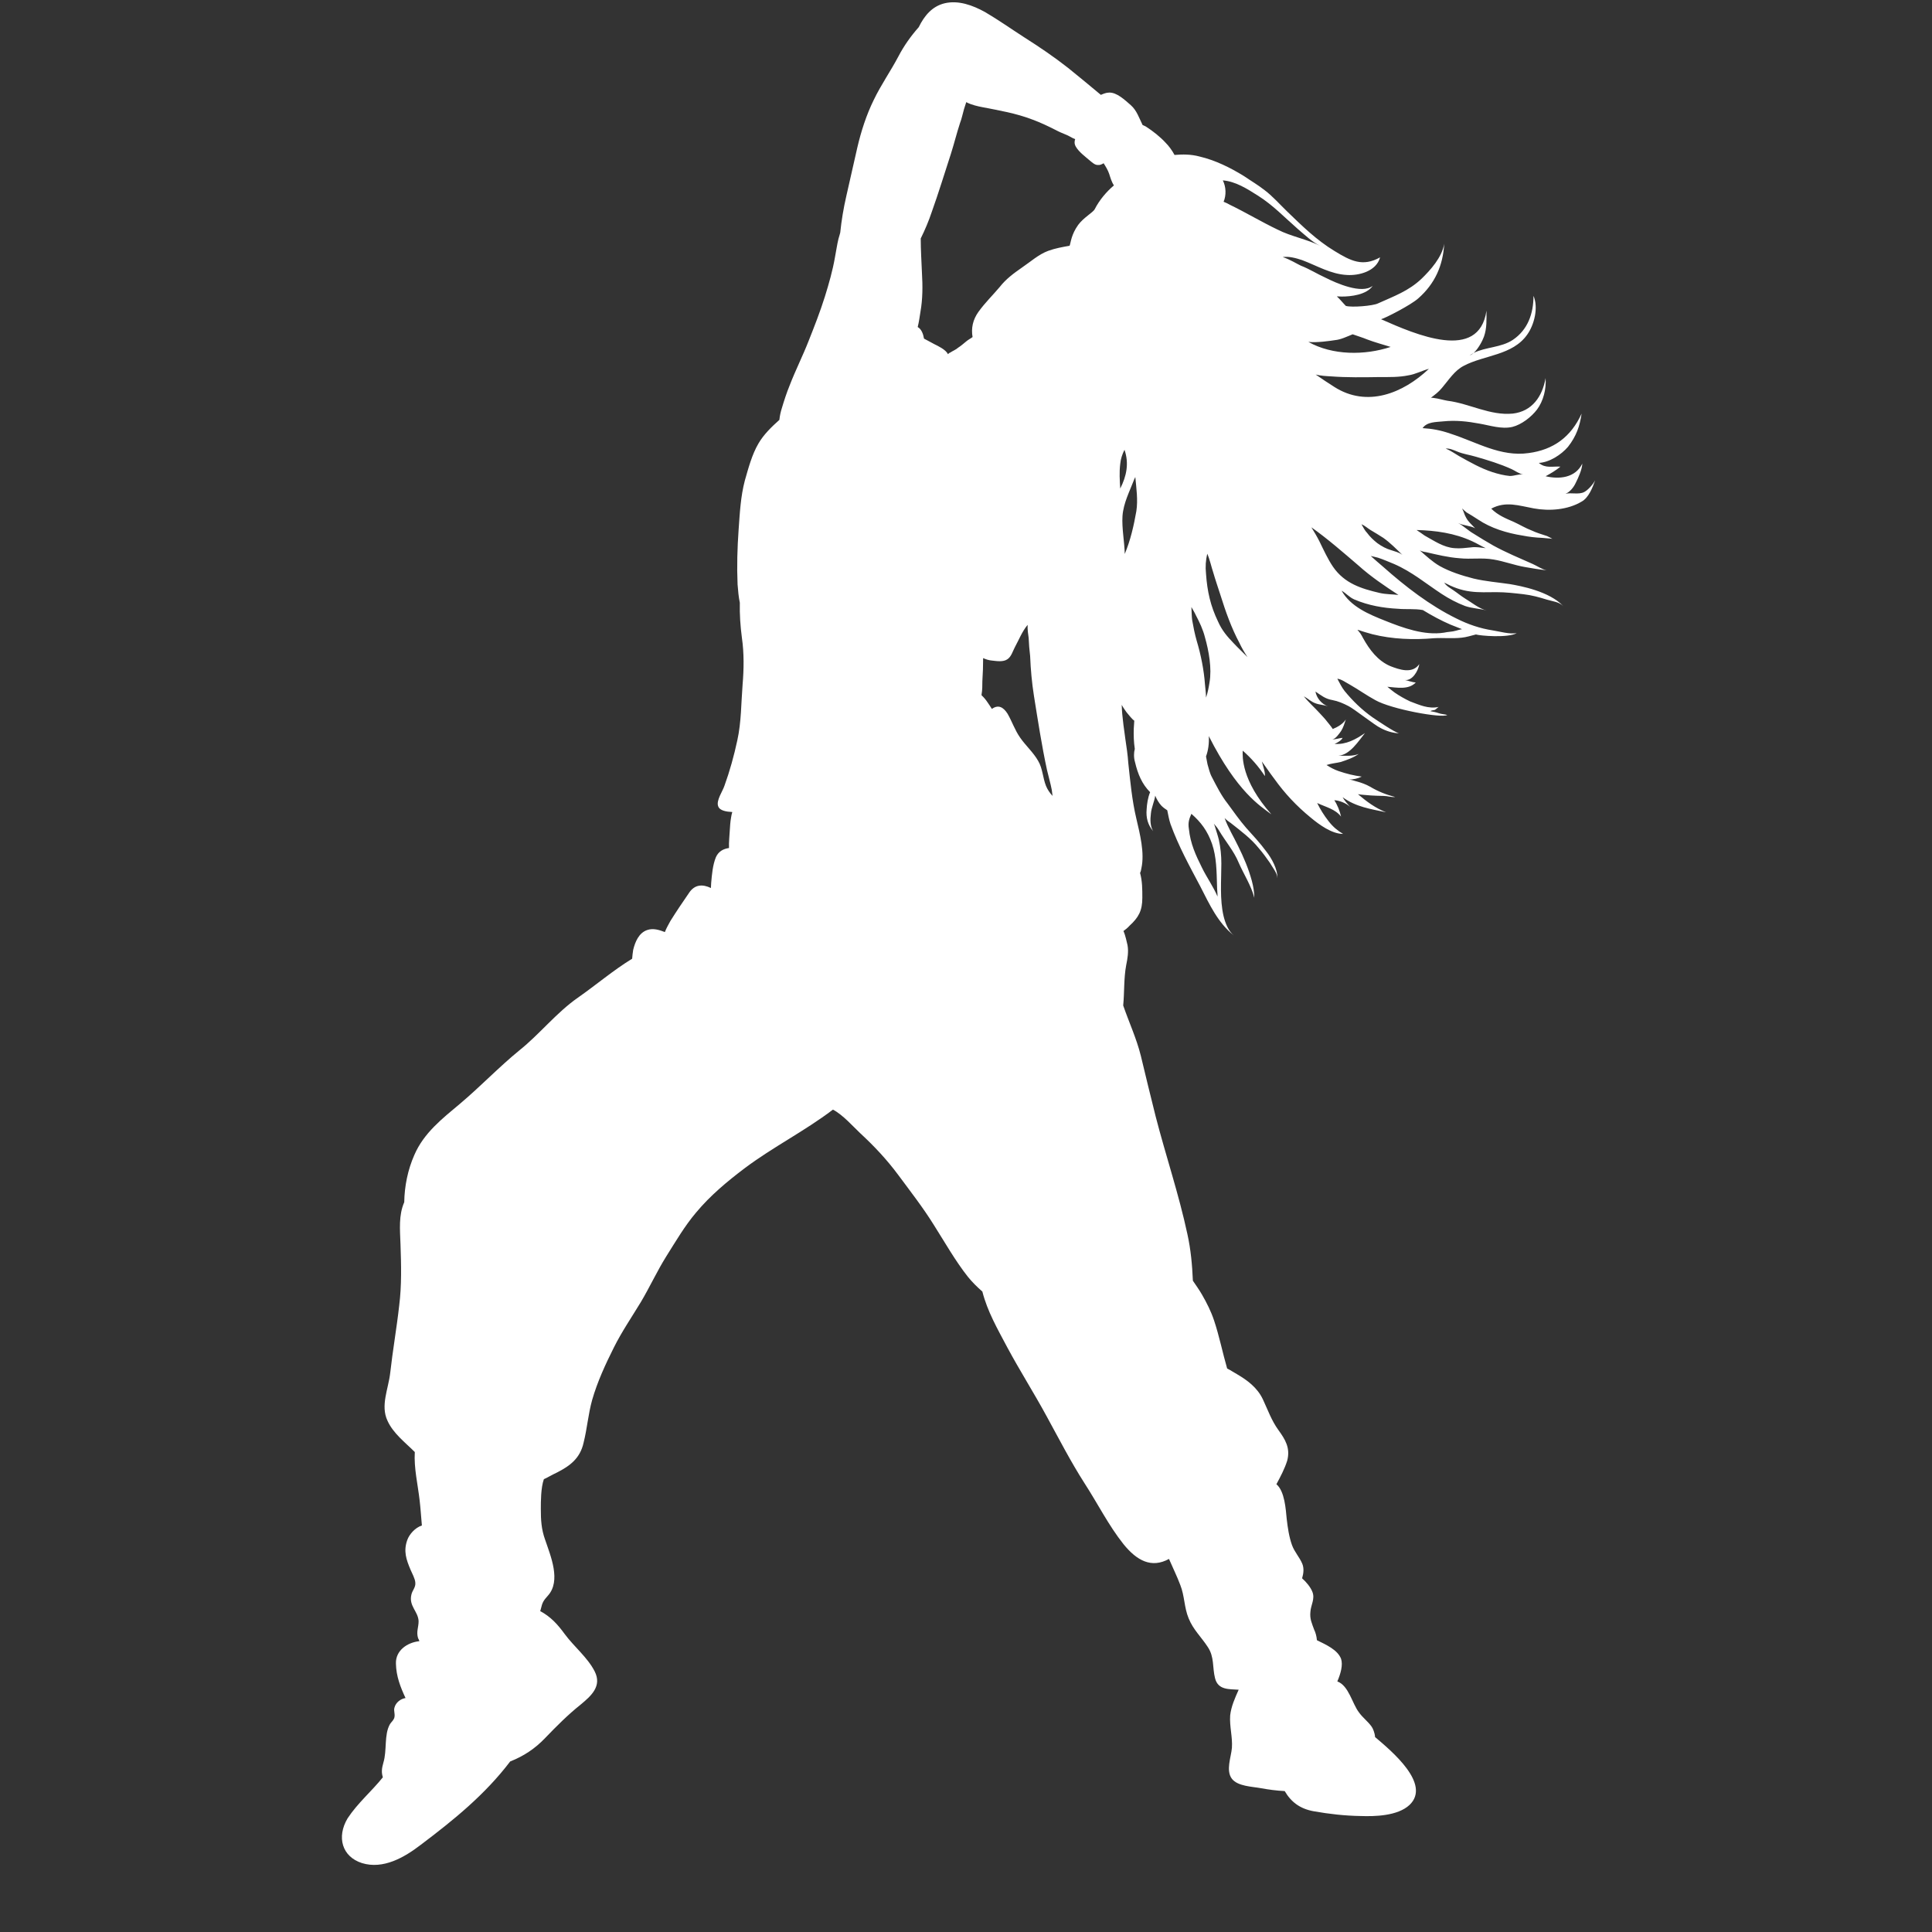 <svg xmlns="http://www.w3.org/2000/svg" xmlns:xlink="http://www.w3.org/1999/xlink" width="40" zoomAndPan="magnify" viewBox="0 0 30 30" height="40" preserveAspectRatio="xMidYMid meet" version="1.0"><rect x="0" y="0" width="30" height="30" fill="#333333" stroke="none"/><defs><clipPath id="ba84d924d0"><path d="M 5.219 0 L 24.816 0 L 24.816 29 L 5.219 29 Z M 5.219 0 " clip-rule="nonzero"/></clipPath></defs><g clip-path="url(#ba84d924d0)"><path fill="#ffffff" d="M 5.621 28.93 C 5.949 29.031 6.277 28.844 6.535 28.645 C 7.043 28.262 7.531 27.867 7.922 27.352 C 8.129 27.27 8.305 27.156 8.465 26.988 C 8.645 26.801 8.816 26.629 9.016 26.469 C 9.176 26.336 9.352 26.184 9.234 25.953 C 9.125 25.738 8.914 25.57 8.77 25.375 C 8.656 25.219 8.551 25.105 8.387 25.016 C 8.395 25.004 8.395 24.992 8.398 24.984 C 8.422 24.879 8.441 24.852 8.508 24.777 C 8.715 24.547 8.551 24.164 8.465 23.91 C 8.406 23.746 8.398 23.605 8.398 23.43 C 8.398 23.316 8.398 23.102 8.445 22.969 C 8.512 22.938 8.578 22.898 8.645 22.867 C 8.852 22.762 9.008 22.645 9.062 22.402 C 9.117 22.184 9.133 21.961 9.195 21.738 C 9.277 21.453 9.402 21.184 9.531 20.926 C 9.656 20.676 9.809 20.453 9.953 20.215 C 10.09 19.984 10.203 19.738 10.344 19.512 C 10.492 19.277 10.633 19.035 10.809 18.828 C 11.027 18.566 11.293 18.344 11.562 18.141 C 12.004 17.809 12.492 17.566 12.934 17.23 C 13.09 17.312 13.25 17.496 13.355 17.594 C 13.574 17.797 13.766 18 13.949 18.246 C 14.137 18.5 14.332 18.75 14.5 19.02 C 14.668 19.285 14.836 19.582 15.031 19.828 C 15.098 19.91 15.172 19.984 15.254 20.055 C 15.332 20.363 15.488 20.633 15.641 20.922 C 15.836 21.285 16.055 21.629 16.25 21.988 C 16.445 22.344 16.625 22.695 16.84 23.031 C 17.043 23.344 17.215 23.688 17.445 23.977 C 17.656 24.238 17.883 24.355 18.152 24.207 C 18.211 24.344 18.277 24.477 18.328 24.613 C 18.395 24.781 18.387 24.961 18.457 25.129 C 18.527 25.305 18.656 25.422 18.754 25.574 C 18.859 25.73 18.824 25.891 18.867 26.059 C 18.914 26.246 19.086 26.227 19.234 26.238 C 19.176 26.367 19.117 26.5 19.102 26.637 C 19.09 26.809 19.141 26.973 19.129 27.141 C 19.117 27.285 19.031 27.492 19.129 27.621 C 19.219 27.738 19.445 27.742 19.574 27.766 C 19.699 27.789 19.82 27.805 19.949 27.812 C 20.047 27.98 20.184 28.086 20.398 28.125 C 20.641 28.168 20.879 28.195 21.125 28.199 C 21.348 28.207 21.703 28.199 21.887 28.027 C 22.227 27.703 21.609 27.191 21.352 26.973 C 21.348 26.91 21.32 26.84 21.297 26.809 C 21.238 26.727 21.16 26.672 21.102 26.59 C 20.996 26.453 20.945 26.176 20.766 26.109 C 20.82 25.984 20.855 25.852 20.824 25.758 C 20.77 25.617 20.59 25.539 20.449 25.469 C 20.445 25.41 20.426 25.344 20.406 25.305 C 20.371 25.207 20.336 25.141 20.348 25.027 C 20.355 24.922 20.422 24.828 20.379 24.719 C 20.352 24.648 20.285 24.566 20.219 24.508 C 20.242 24.43 20.25 24.355 20.223 24.285 C 20.18 24.18 20.102 24.102 20.062 23.992 C 20.016 23.863 19.996 23.723 19.98 23.586 C 19.965 23.434 19.949 23.156 19.82 23.047 C 19.883 22.93 19.949 22.805 19.988 22.68 C 20.039 22.484 19.957 22.352 19.852 22.207 C 19.742 22.055 19.688 21.895 19.609 21.727 C 19.523 21.547 19.371 21.434 19.211 21.34 C 19.16 21.312 19.109 21.277 19.055 21.25 C 18.984 21.004 18.934 20.75 18.852 20.504 C 18.805 20.363 18.738 20.23 18.664 20.102 C 18.621 20.027 18.57 19.957 18.523 19.887 C 18.512 19.641 18.492 19.41 18.438 19.164 C 18.305 18.543 18.102 17.945 17.945 17.336 C 17.867 17.023 17.789 16.707 17.715 16.395 C 17.648 16.125 17.531 15.875 17.441 15.613 C 17.461 15.406 17.449 15.188 17.488 14.984 C 17.508 14.887 17.527 14.777 17.508 14.676 C 17.496 14.629 17.477 14.527 17.445 14.457 C 17.477 14.434 17.512 14.406 17.539 14.375 C 17.68 14.246 17.738 14.141 17.738 13.941 C 17.738 13.805 17.738 13.684 17.703 13.555 C 17.715 13.531 17.719 13.508 17.723 13.484 C 17.777 13.242 17.699 12.945 17.645 12.711 C 17.578 12.43 17.551 12.133 17.52 11.848 C 17.512 11.723 17.492 11.594 17.473 11.465 C 17.465 11.395 17.453 11.324 17.445 11.258 C 17.438 11.184 17.426 11.105 17.422 11.031 C 17.422 11.004 17.418 10.977 17.418 10.945 C 17.441 10.988 17.469 11.027 17.492 11.059 C 17.527 11.098 17.566 11.156 17.613 11.191 C 17.609 11.234 17.609 11.273 17.605 11.316 C 17.602 11.418 17.605 11.523 17.621 11.629 C 17.613 11.66 17.609 11.688 17.609 11.723 C 17.609 11.758 17.613 11.797 17.625 11.836 C 17.668 12.02 17.734 12.176 17.859 12.301 C 17.824 12.383 17.809 12.488 17.805 12.566 C 17.793 12.699 17.824 12.809 17.906 12.906 C 17.859 12.828 17.859 12.727 17.871 12.633 C 17.879 12.539 17.926 12.445 17.938 12.355 C 17.961 12.41 17.992 12.465 18.035 12.512 C 18.062 12.539 18.094 12.562 18.125 12.582 C 18.141 12.656 18.152 12.727 18.176 12.797 C 18.301 13.141 18.469 13.445 18.637 13.762 C 18.781 14.043 18.91 14.328 19.16 14.527 C 19.074 14.457 19.027 14.336 19 14.227 C 18.938 13.965 18.965 13.672 18.965 13.41 C 18.965 13.281 18.953 13.164 18.926 13.039 C 18.91 12.973 18.887 12.906 18.867 12.84 C 18.863 12.828 18.859 12.809 18.848 12.789 C 18.883 12.828 18.91 12.863 18.93 12.898 C 19.027 13.062 19.16 13.215 19.234 13.395 C 19.312 13.574 19.43 13.754 19.477 13.941 C 19.477 13.852 19.461 13.762 19.438 13.676 C 19.387 13.488 19.312 13.312 19.227 13.141 C 19.156 12.992 19.07 12.855 19.016 12.703 C 19.047 12.734 19.078 12.758 19.113 12.781 C 19.266 12.902 19.426 13.02 19.547 13.172 C 19.609 13.242 19.664 13.32 19.719 13.398 C 19.754 13.461 19.836 13.559 19.836 13.637 C 19.84 13.496 19.746 13.328 19.664 13.223 C 19.566 13.09 19.457 12.973 19.348 12.852 C 19.246 12.734 19.156 12.605 19.062 12.477 C 18.965 12.355 18.891 12.207 18.82 12.07 C 18.785 12.008 18.77 11.934 18.75 11.867 C 18.746 11.84 18.734 11.789 18.727 11.746 C 18.762 11.652 18.777 11.539 18.77 11.43 C 19.211 12.301 19.57 12.516 19.742 12.645 C 19.273 12.117 19.293 11.742 19.297 11.656 C 19.43 11.773 19.543 11.902 19.641 12.051 C 19.648 11.984 19.609 11.891 19.594 11.824 C 19.66 11.914 19.719 12.004 19.785 12.09 C 19.949 12.32 20.133 12.516 20.352 12.695 C 20.484 12.805 20.68 12.949 20.855 12.949 C 20.766 12.895 20.699 12.84 20.629 12.75 C 20.559 12.66 20.5 12.566 20.453 12.469 C 20.582 12.531 20.734 12.562 20.824 12.68 C 20.805 12.594 20.766 12.496 20.719 12.426 C 20.789 12.426 20.91 12.473 20.965 12.531 C 20.922 12.48 20.875 12.43 20.848 12.379 C 21.055 12.531 21.285 12.562 21.523 12.613 C 21.355 12.547 21.219 12.445 21.086 12.332 C 21.152 12.344 21.219 12.344 21.289 12.352 C 21.355 12.355 21.418 12.359 21.484 12.359 C 21.543 12.359 21.609 12.383 21.664 12.375 C 21.523 12.34 21.398 12.289 21.273 12.215 C 21.211 12.18 21.145 12.156 21.078 12.137 C 21.039 12.129 20.988 12.105 20.941 12.105 C 20.934 12.105 20.918 12.105 20.91 12.105 C 20.918 12.105 20.934 12.105 20.941 12.105 C 21.012 12.105 21.082 12.09 21.145 12.059 C 21.023 12.043 20.91 12.016 20.785 11.973 C 20.715 11.949 20.652 11.914 20.598 11.879 C 20.668 11.855 20.754 11.848 20.82 11.832 C 20.914 11.801 21.016 11.766 21.098 11.707 C 21.004 11.746 20.891 11.734 20.785 11.734 C 20.77 11.734 20.754 11.734 20.738 11.734 C 20.754 11.734 20.77 11.734 20.785 11.734 C 20.961 11.723 21.098 11.504 21.195 11.383 C 21.055 11.48 20.898 11.566 20.723 11.551 C 20.758 11.539 20.832 11.496 20.848 11.457 C 20.793 11.461 20.738 11.484 20.688 11.48 C 20.738 11.477 20.793 11.395 20.824 11.352 C 20.859 11.297 20.879 11.23 20.898 11.172 C 20.855 11.238 20.781 11.285 20.695 11.32 C 20.672 11.281 20.629 11.234 20.609 11.207 C 20.574 11.16 20.531 11.117 20.492 11.074 C 20.414 10.988 20.316 10.902 20.246 10.812 C 20.312 10.848 20.359 10.898 20.43 10.922 C 20.492 10.945 20.562 10.945 20.621 10.969 C 20.52 10.93 20.445 10.84 20.426 10.738 C 20.52 10.801 20.578 10.852 20.691 10.871 C 20.777 10.887 20.859 10.922 20.941 10.965 C 21.027 11.008 21.348 11.262 21.438 11.305 C 21.527 11.352 21.625 11.383 21.727 11.387 C 21.66 11.375 21.391 11.191 21.316 11.141 C 21.148 11.023 21.008 10.887 20.879 10.73 C 20.836 10.676 20.801 10.605 20.766 10.539 C 20.832 10.547 20.898 10.598 20.957 10.629 C 21.094 10.707 21.219 10.797 21.355 10.871 C 21.602 11.012 22.387 11.156 22.473 11.102 C 22.434 11.09 22.383 11.09 22.34 11.074 C 22.297 11.059 22.254 11.051 22.211 11.043 C 22.23 11.027 22.258 11.031 22.281 11.023 C 22.301 11.012 22.32 10.988 22.34 10.977 C 22.18 11.012 22.039 10.945 21.895 10.891 C 21.812 10.852 21.73 10.805 21.656 10.754 C 21.621 10.73 21.582 10.695 21.543 10.664 C 21.691 10.676 21.871 10.715 21.984 10.598 C 21.93 10.594 21.867 10.57 21.816 10.559 C 21.93 10.574 22.023 10.418 22.039 10.312 C 21.93 10.469 21.73 10.398 21.59 10.344 C 21.395 10.262 21.266 10.09 21.164 9.906 C 21.141 9.859 21.113 9.816 21.078 9.781 C 21.086 9.781 21.098 9.785 21.102 9.785 C 21.168 9.809 21.238 9.828 21.309 9.848 C 21.621 9.926 21.949 9.938 22.27 9.91 C 22.41 9.902 22.551 9.918 22.695 9.902 C 22.77 9.895 22.84 9.871 22.918 9.852 C 22.977 9.871 23.406 9.91 23.551 9.832 C 23.426 9.848 23.305 9.809 23.18 9.789 C 22.98 9.758 22.797 9.695 22.617 9.605 C 22.203 9.402 21.824 9.109 21.477 8.801 C 21.41 8.746 21.348 8.688 21.285 8.633 C 21.324 8.641 21.363 8.652 21.398 8.66 C 21.484 8.688 21.57 8.727 21.648 8.758 C 21.926 8.879 22.141 9.062 22.387 9.223 C 22.5 9.297 22.625 9.363 22.75 9.41 C 22.863 9.449 22.977 9.449 23.086 9.48 C 22.969 9.453 22.852 9.355 22.742 9.289 C 22.68 9.25 22.625 9.203 22.566 9.164 C 22.52 9.133 22.457 9.098 22.426 9.047 C 22.559 9.117 22.68 9.164 22.828 9.184 C 22.965 9.203 23.102 9.195 23.238 9.195 C 23.379 9.195 23.516 9.211 23.656 9.227 C 23.785 9.242 23.898 9.273 24.023 9.312 C 24.117 9.34 24.207 9.344 24.277 9.414 C 24.059 9.18 23.609 9.098 23.445 9.07 C 23.262 9.043 23.062 9.027 22.883 8.984 C 22.703 8.938 22.516 8.879 22.355 8.789 C 22.242 8.723 22.145 8.633 22.047 8.547 C 22.078 8.562 22.113 8.57 22.145 8.574 C 22.312 8.613 22.492 8.656 22.66 8.668 C 22.84 8.688 23.012 8.656 23.191 8.688 C 23.355 8.715 23.516 8.777 23.68 8.805 C 23.789 8.824 23.902 8.844 24.016 8.855 C 23.941 8.84 23.871 8.789 23.801 8.758 C 23.598 8.668 23.383 8.578 23.191 8.473 C 23.086 8.414 22.98 8.348 22.879 8.285 C 22.797 8.238 22.723 8.164 22.641 8.121 C 22.727 8.164 22.828 8.16 22.906 8.203 C 22.852 8.145 22.797 8.102 22.762 8.031 C 22.742 8 22.727 7.938 22.703 7.895 C 22.727 7.918 22.75 7.938 22.773 7.957 C 22.832 7.992 22.891 8.027 22.949 8.066 C 23.152 8.203 23.398 8.277 23.641 8.316 C 23.742 8.336 23.848 8.348 23.949 8.352 C 24.004 8.359 24.055 8.359 24.105 8.367 C 24.078 8.352 24.051 8.336 24.023 8.324 C 23.941 8.297 23.859 8.273 23.785 8.238 C 23.691 8.203 23.602 8.148 23.508 8.105 C 23.375 8.047 23.258 8 23.156 7.898 C 23.383 7.777 23.582 7.852 23.82 7.895 C 24.059 7.938 24.344 7.918 24.559 7.789 C 24.668 7.73 24.73 7.57 24.77 7.457 C 24.738 7.52 24.66 7.609 24.598 7.641 C 24.512 7.684 24.398 7.645 24.309 7.668 C 24.375 7.641 24.434 7.57 24.465 7.504 C 24.508 7.418 24.566 7.293 24.57 7.199 C 24.461 7.422 24.211 7.445 24 7.395 C 24.074 7.355 24.16 7.305 24.23 7.246 C 24.105 7.238 24 7.277 23.895 7.188 C 24.059 7.18 24.242 7.062 24.348 6.938 C 24.477 6.773 24.531 6.617 24.559 6.422 C 24.395 6.785 24.121 6.984 23.738 7.035 C 23.301 7.098 22.926 6.863 22.523 6.734 C 22.371 6.68 22.23 6.656 22.09 6.648 C 22.16 6.547 22.301 6.555 22.41 6.543 C 22.605 6.523 22.785 6.543 22.973 6.578 C 23.133 6.605 23.316 6.668 23.484 6.629 C 23.625 6.594 23.777 6.477 23.867 6.359 C 23.965 6.227 24.012 6.043 24 5.871 C 23.949 6.16 23.789 6.387 23.492 6.422 C 23.137 6.457 22.82 6.266 22.477 6.223 C 22.406 6.211 22.336 6.188 22.266 6.18 C 22.25 6.176 22.23 6.176 22.219 6.176 C 22.277 6.133 22.34 6.086 22.391 6.023 C 22.5 5.895 22.586 5.754 22.73 5.68 C 23.047 5.512 23.488 5.52 23.715 5.195 C 23.824 5.043 23.891 4.777 23.812 4.594 C 23.812 4.871 23.723 5.121 23.492 5.277 C 23.312 5.398 23.07 5.387 22.883 5.48 C 22.863 5.5 22.84 5.512 22.82 5.52 C 22.84 5.504 22.863 5.496 22.883 5.48 C 22.953 5.418 23.02 5.293 23.043 5.227 C 23.09 5.094 23.082 4.961 23.082 4.824 C 22.965 5.625 21.984 5.195 21.445 4.957 C 21.508 4.941 21.906 4.738 22.023 4.633 C 22.281 4.406 22.406 4.125 22.426 3.785 C 22.391 3.996 22.211 4.195 22.074 4.328 C 21.871 4.52 21.648 4.598 21.398 4.711 C 21.32 4.75 20.988 4.777 20.898 4.75 C 20.855 4.707 20.809 4.648 20.758 4.602 C 20.781 4.602 20.809 4.605 20.832 4.605 C 20.98 4.605 21.219 4.578 21.316 4.438 C 21.145 4.574 20.746 4.395 20.582 4.312 C 20.453 4.254 20.332 4.176 20.199 4.125 C 20.148 4.102 20.02 4.023 19.918 3.992 C 20.016 3.977 20.125 4.008 20.219 4.039 C 20.449 4.125 20.664 4.258 20.918 4.27 C 21.098 4.281 21.371 4.215 21.43 3.996 C 21.16 4.148 20.973 4.051 20.723 3.898 C 20.445 3.73 20.223 3.512 19.988 3.285 C 19.875 3.176 19.762 3.047 19.637 2.953 C 19.527 2.867 19.43 2.812 19.316 2.734 C 19.102 2.602 18.871 2.488 18.625 2.43 C 18.492 2.395 18.367 2.395 18.238 2.406 C 18.199 2.332 18.145 2.262 18.102 2.219 C 18.016 2.125 17.902 2.035 17.793 1.965 C 17.781 1.957 17.766 1.953 17.742 1.941 C 17.688 1.832 17.652 1.715 17.559 1.633 C 17.469 1.555 17.34 1.43 17.219 1.438 C 17.176 1.438 17.133 1.457 17.094 1.473 C 16.926 1.332 16.754 1.191 16.586 1.055 C 16.367 0.883 16.141 0.73 15.914 0.586 C 15.707 0.453 15.508 0.312 15.297 0.188 C 15.105 0.082 14.883 0 14.668 0.051 C 14.473 0.098 14.352 0.246 14.266 0.422 C 14.145 0.559 14.039 0.707 13.953 0.871 C 13.832 1.102 13.68 1.316 13.566 1.555 C 13.453 1.785 13.371 2.039 13.312 2.293 C 13.254 2.543 13.199 2.797 13.141 3.047 C 13.098 3.234 13.066 3.426 13.047 3.613 C 13.039 3.648 13.027 3.68 13.02 3.707 C 12.996 3.805 12.984 3.902 12.965 3.996 C 12.93 4.199 12.871 4.406 12.809 4.605 C 12.734 4.844 12.645 5.07 12.555 5.297 C 12.465 5.527 12.352 5.75 12.262 5.984 C 12.215 6.098 12.176 6.219 12.141 6.336 C 12.121 6.398 12.109 6.457 12.102 6.52 C 11.98 6.629 11.859 6.746 11.777 6.887 C 11.676 7.059 11.621 7.27 11.566 7.461 C 11.5 7.711 11.488 7.965 11.469 8.227 C 11.449 8.508 11.441 8.793 11.453 9.074 C 11.461 9.176 11.469 9.27 11.488 9.359 C 11.484 9.543 11.496 9.719 11.52 9.902 C 11.555 10.141 11.551 10.395 11.531 10.629 C 11.508 10.918 11.512 11.211 11.449 11.496 C 11.398 11.734 11.332 11.973 11.25 12.199 C 11.223 12.285 11.117 12.43 11.152 12.52 C 11.176 12.59 11.285 12.605 11.371 12.609 C 11.363 12.637 11.355 12.668 11.352 12.695 C 11.34 12.762 11.336 12.828 11.332 12.895 C 11.328 12.977 11.316 13.078 11.32 13.168 C 11.238 13.18 11.16 13.215 11.117 13.309 C 11.066 13.434 11.055 13.578 11.043 13.711 C 11.043 13.738 11.039 13.766 11.039 13.789 C 10.91 13.727 10.785 13.73 10.695 13.871 C 10.598 14.012 10.5 14.156 10.41 14.301 C 10.379 14.359 10.348 14.41 10.324 14.473 C 10.234 14.438 10.141 14.41 10.051 14.441 C 9.922 14.484 9.863 14.621 9.832 14.75 C 9.824 14.797 9.82 14.84 9.816 14.887 C 9.523 15.066 9.258 15.293 8.973 15.492 C 8.637 15.727 8.383 16.055 8.066 16.309 C 7.746 16.57 7.461 16.871 7.145 17.137 C 6.871 17.367 6.582 17.59 6.434 17.934 C 6.332 18.164 6.281 18.418 6.277 18.668 C 6.188 18.871 6.211 19.094 6.219 19.324 C 6.23 19.637 6.238 19.961 6.199 20.27 C 6.16 20.621 6.098 20.969 6.059 21.32 C 6.031 21.566 5.906 21.824 6.016 22.059 C 6.105 22.258 6.289 22.395 6.441 22.547 C 6.426 22.797 6.488 23.051 6.516 23.297 C 6.531 23.426 6.539 23.555 6.551 23.688 C 6.449 23.719 6.355 23.824 6.324 23.914 C 6.262 24.086 6.309 24.219 6.375 24.375 C 6.398 24.43 6.445 24.512 6.449 24.574 C 6.457 24.652 6.402 24.691 6.387 24.766 C 6.348 24.941 6.492 25.02 6.5 25.172 C 6.5 25.273 6.461 25.336 6.492 25.438 C 6.5 25.449 6.508 25.469 6.512 25.484 C 6.324 25.504 6.141 25.629 6.148 25.832 C 6.152 26.031 6.219 26.199 6.297 26.367 C 6.219 26.379 6.145 26.438 6.125 26.516 C 6.109 26.566 6.141 26.621 6.121 26.68 C 6.105 26.719 6.074 26.742 6.055 26.773 C 5.961 26.938 6.012 27.18 5.953 27.371 C 5.926 27.465 5.922 27.523 5.945 27.598 C 5.77 27.816 5.555 27.996 5.398 28.234 C 5.223 28.527 5.312 28.832 5.621 28.93 Z M 20.719 6.008 C 20.625 5.949 20.527 5.883 20.43 5.816 C 20.512 5.836 20.59 5.84 20.664 5.844 C 20.914 5.863 21.168 5.859 21.418 5.855 C 21.57 5.855 21.723 5.859 21.871 5.828 C 21.977 5.812 22.086 5.754 22.188 5.727 C 21.785 6.109 21.227 6.332 20.719 6.008 Z M 22.449 6.965 C 22.512 6.961 22.57 6.988 22.629 7.012 C 22.723 7.051 22.816 7.062 22.91 7.09 C 23.102 7.145 23.293 7.203 23.473 7.285 C 23.527 7.309 23.59 7.359 23.652 7.367 C 23.582 7.359 23.516 7.391 23.445 7.391 C 23.355 7.383 23.262 7.359 23.176 7.332 C 22.988 7.27 22.832 7.18 22.656 7.082 C 22.59 7.043 22.523 6.996 22.449 6.965 Z M 21.996 8.23 C 22.293 8.238 22.586 8.277 22.863 8.406 C 22.934 8.438 23 8.48 23.07 8.512 C 22.992 8.504 22.922 8.488 22.84 8.5 C 22.754 8.508 22.672 8.52 22.586 8.512 C 22.414 8.5 22.27 8.398 22.121 8.316 C 22.078 8.285 22.039 8.258 21.996 8.23 Z M 21.227 8.273 C 21.199 8.246 21.168 8.191 21.141 8.141 C 21.191 8.16 21.242 8.207 21.281 8.23 C 21.348 8.27 21.414 8.309 21.48 8.352 C 21.59 8.43 21.684 8.527 21.777 8.617 C 21.73 8.578 21.656 8.562 21.602 8.543 C 21.523 8.52 21.457 8.484 21.387 8.434 C 21.328 8.387 21.273 8.336 21.227 8.273 Z M 20.832 9.172 C 20.902 9.211 20.949 9.273 21.031 9.309 C 21.25 9.402 21.477 9.441 21.707 9.453 C 21.836 9.465 21.965 9.449 22.094 9.473 C 22.234 9.559 22.379 9.637 22.523 9.699 C 22.586 9.723 22.641 9.746 22.703 9.77 C 22.676 9.773 22.641 9.785 22.609 9.793 C 22.547 9.812 22.484 9.809 22.422 9.824 C 22.117 9.871 21.785 9.75 21.504 9.637 C 21.258 9.539 20.973 9.422 20.832 9.172 Z M 20.363 8.188 C 20.621 8.371 20.852 8.574 21.094 8.781 C 21.285 8.953 21.5 9.098 21.715 9.238 C 21.617 9.227 21.523 9.23 21.422 9.207 C 21.141 9.141 20.879 9.062 20.699 8.801 C 20.617 8.68 20.555 8.543 20.488 8.406 C 20.449 8.328 20.406 8.258 20.363 8.188 Z M 20.316 5.309 C 20.449 5.324 20.656 5.293 20.734 5.281 C 20.82 5.273 20.914 5.227 21.004 5.191 C 21.082 5.219 21.172 5.246 21.227 5.27 C 21.348 5.316 21.469 5.348 21.594 5.387 C 21.191 5.52 20.691 5.52 20.316 5.309 Z M 19.098 3.18 C 19.07 3.164 19.039 3.148 19 3.133 C 19.043 3.031 19.039 2.902 18.988 2.801 C 19.184 2.816 19.363 2.93 19.535 3.039 C 19.77 3.188 19.945 3.375 20.156 3.559 C 20.262 3.648 20.375 3.758 20.496 3.816 C 20.297 3.715 20.047 3.672 19.84 3.566 C 19.586 3.445 19.348 3.301 19.098 3.18 Z M 18.727 8.91 C 18.715 8.797 18.723 8.699 18.746 8.598 C 18.785 8.684 18.816 8.824 18.836 8.879 C 18.871 9 18.914 9.125 18.953 9.246 C 19.031 9.496 19.121 9.75 19.246 9.984 C 19.281 10.059 19.324 10.133 19.371 10.203 C 19.34 10.172 19.203 10.039 19.16 9.992 C 19.055 9.883 18.977 9.793 18.914 9.652 C 18.797 9.41 18.746 9.184 18.727 8.91 Z M 18.727 10.832 C 18.727 10.762 18.715 10.688 18.711 10.629 C 18.695 10.406 18.648 10.168 18.582 9.949 C 18.551 9.84 18.531 9.738 18.512 9.629 C 18.504 9.57 18.504 9.496 18.5 9.426 C 18.523 9.469 18.547 9.504 18.57 9.555 C 18.625 9.66 18.68 9.773 18.711 9.898 C 18.77 10.105 18.82 10.379 18.781 10.598 C 18.77 10.668 18.754 10.758 18.727 10.832 Z M 18.5 12.637 C 18.648 12.766 18.75 12.902 18.82 13.102 C 18.891 13.309 18.891 13.531 18.898 13.754 C 18.898 13.809 18.906 13.867 18.906 13.922 C 18.84 13.766 18.738 13.625 18.664 13.473 C 18.566 13.277 18.484 13.098 18.461 12.871 C 18.445 12.773 18.465 12.715 18.5 12.637 Z M 17.43 8.012 C 17.445 7.809 17.543 7.625 17.613 7.441 C 17.621 7.426 17.625 7.418 17.629 7.406 C 17.645 7.582 17.672 7.762 17.645 7.938 C 17.605 8.164 17.555 8.387 17.465 8.602 C 17.461 8.41 17.418 8.207 17.43 8.012 Z M 17.395 7.203 C 17.402 7.125 17.426 7.055 17.461 6.984 C 17.535 7.195 17.492 7.395 17.395 7.586 C 17.387 7.461 17.379 7.332 17.395 7.203 Z M 15.242 10.797 C 15.242 10.789 15.242 10.785 15.242 10.781 C 15.254 10.715 15.254 10.645 15.254 10.578 C 15.262 10.457 15.266 10.336 15.266 10.219 C 15.309 10.238 15.355 10.254 15.41 10.258 C 15.48 10.266 15.578 10.281 15.641 10.238 C 15.703 10.199 15.727 10.109 15.758 10.051 C 15.82 9.938 15.871 9.805 15.957 9.703 C 15.953 9.77 15.965 9.855 15.973 9.906 C 15.977 10 15.984 10.09 15.996 10.188 C 16.004 10.395 16.023 10.602 16.055 10.805 C 16.117 11.191 16.176 11.578 16.258 11.957 C 16.281 12.059 16.312 12.16 16.332 12.266 C 16.336 12.293 16.34 12.328 16.344 12.359 C 16.301 12.312 16.266 12.262 16.242 12.203 C 16.191 12.074 16.191 11.934 16.121 11.816 C 16.047 11.684 15.926 11.578 15.84 11.453 C 15.758 11.336 15.715 11.203 15.645 11.082 C 15.578 10.977 15.5 10.938 15.402 11.008 C 15.379 10.969 15.355 10.938 15.34 10.914 C 15.309 10.867 15.277 10.828 15.242 10.797 Z M 14.25 5.078 C 14.27 5 14.281 4.914 14.293 4.84 C 14.328 4.641 14.328 4.441 14.316 4.238 C 14.309 4.059 14.297 3.883 14.297 3.703 C 14.363 3.57 14.422 3.43 14.469 3.289 C 14.574 2.996 14.668 2.688 14.766 2.387 C 14.816 2.23 14.855 2.07 14.906 1.914 C 14.934 1.844 14.949 1.762 14.969 1.695 C 14.98 1.66 14.992 1.625 15.004 1.586 C 15.082 1.629 15.191 1.652 15.254 1.664 C 15.516 1.715 15.773 1.758 16.027 1.855 C 16.156 1.902 16.27 1.957 16.387 2.016 C 16.445 2.047 16.5 2.07 16.559 2.094 C 16.586 2.102 16.648 2.145 16.695 2.16 C 16.684 2.195 16.68 2.23 16.703 2.273 C 16.75 2.359 16.855 2.434 16.926 2.496 C 16.965 2.527 17 2.562 17.047 2.562 C 17.082 2.566 17.109 2.551 17.137 2.535 C 17.172 2.59 17.203 2.641 17.223 2.699 C 17.242 2.758 17.262 2.828 17.297 2.879 C 17.18 2.977 17.07 3.109 17 3.246 C 16.977 3.297 16.828 3.375 16.742 3.492 C 16.633 3.645 16.629 3.762 16.609 3.816 C 16.496 3.836 16.387 3.855 16.277 3.895 C 16.129 3.949 16 4.066 15.867 4.156 C 15.738 4.246 15.621 4.332 15.523 4.457 C 15.418 4.582 15.297 4.699 15.195 4.84 C 15.105 4.965 15.078 5.098 15.102 5.234 C 15.07 5.258 15.031 5.277 15.004 5.301 C 14.961 5.336 14.922 5.371 14.879 5.398 C 14.844 5.43 14.793 5.449 14.758 5.473 C 14.746 5.477 14.734 5.484 14.719 5.5 C 14.691 5.43 14.555 5.367 14.508 5.344 C 14.461 5.32 14.402 5.285 14.348 5.258 C 14.336 5.191 14.312 5.113 14.25 5.078 Z M 14.25 5.078 " fill-opacity="1" fill-rule="nonzero"/></g></svg>